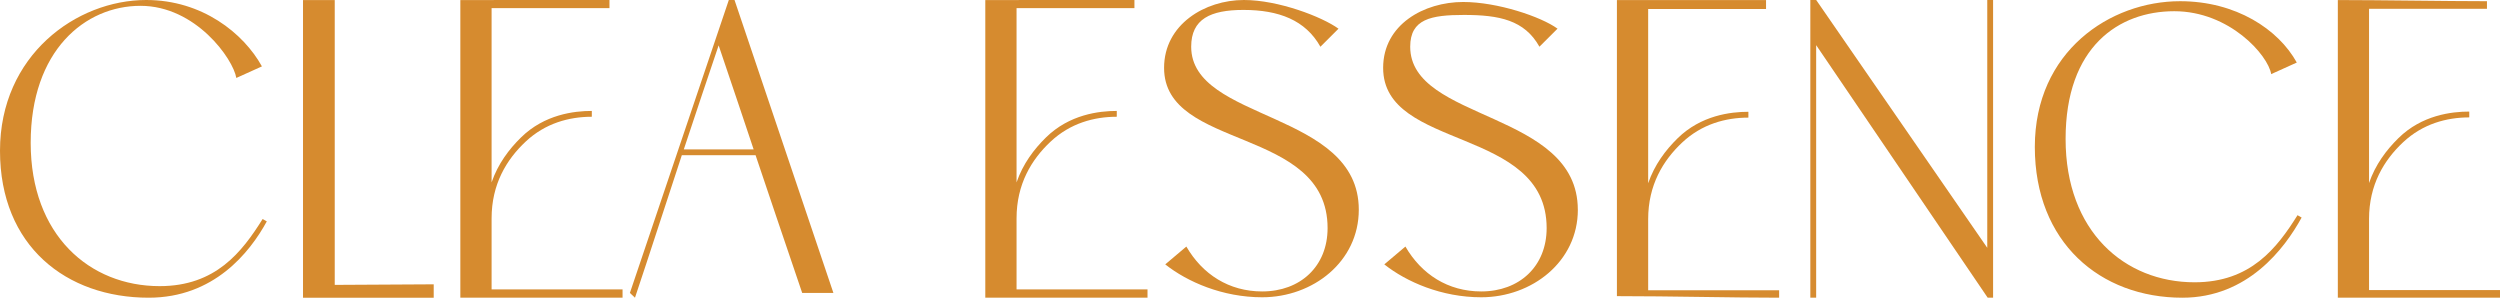 <svg xmlns="http://www.w3.org/2000/svg" id="Layer_2" data-name="Layer 2" viewBox="0 0 579.19 68.97"><defs><style>      .cls-1 {        fill: #d68b2f;      }    </style></defs><g id="Layer_1-2" data-name="Layer 1"><path class="cls-1" d="M60.85,50.74l.96.55c-3.96,7.24-12.28,17.68-27.36,17.68C15.38,68.97,0,57.04,0,34.93S17.67,0,33.88,0C46.81,0,56.42,7.67,60.68,15.38l-5.93,2.68c-.72-4.39-9.39-16.71-22.21-16.71S7.11,11.68,7.11,33.09s13.66,33.2,29.88,33.2c12.97,0,19.07-7.9,23.85-15.54Z"></path><path class="cls-1" d="M100.48,65.86v3.11h-30.28s0-49.4,0-68.96h7.35c0,13.64,0,51.15,0,65.99l22.93-.13Z"></path><path class="cls-1" d="M144.22,68.97c-11.07,0-24.96,0-37.57,0,0-6.33,0-46.56,0-68.96C116.37,0,132.08,0,141.2,0v1.89s-27.31,0-27.31,0c0,0,0,0,0,0v40.34s0,0,.01,0c1.46-4.24,4-7.63,6.8-10.38,5.44-5.34,12.31-6.15,16.41-6.15v1.35c-5.29,0-10.79,1.51-15.32,5.75-4.44,4.15-7.9,9.87-7.9,17.78,0,2.67,0,12.58,0,16.47h30.34v1.9Z"></path><path class="cls-1" d="M193.08,67.87h-7.23c-3.78-11.08-8.8-25.95-10.8-31.91h-17.09c-2.34,7.04-7.76,23.82-10.85,33.01l-1.18-1.1L168.85,0h1.32l22.91,67.87ZM174.6,34.61c-2.25-6.72-4.59-13.73-8.11-24.1-2.32,6.81-5.23,15.57-8.07,24.1h16.19Z"></path><path class="cls-1" d="M265.84,68.97c-11.07,0-24.96,0-37.57,0,0-6.33,0-46.56,0-68.96C238,0,253.7,0,262.82,0v1.89s-27.31,0-27.31,0c0,0,0,0,0,0v40.34s0,0,.01,0c1.46-4.24,4-7.63,6.8-10.38,5.44-5.34,12.31-6.15,16.41-6.15v1.35c-5.29,0-10.79,1.51-15.32,5.75-4.44,4.15-7.9,9.87-7.9,17.78,0,2.67,0,12.58,0,16.47h30.34v1.9Z"></path><path class="cls-1" d="M314.8,48.59c0,12.01-10.6,20.28-22.39,20.28-9.18,0-17.34-3.57-22.45-7.62l4.89-4.13c3.72,6.43,9.87,10.4,17.56,10.4,8.85,0,15.16-5.81,15.16-14.68,0-23.67-37.88-17.86-37.88-37.12C269.69,5.68,279.14,0,288.18,0c7.98,0,18.1,3.88,21.92,6.65l-4.19,4.18c-3.46-6.18-9.66-8.53-17.83-8.53-7.63,0-12.11,2.1-12.11,8.52,0,17.37,38.83,14.78,38.83,37.76Z"></path><path class="cls-1" d="M365.55,48.59c0,12.01-10.6,20.28-22.39,20.28-9.18,0-17.34-3.57-22.45-7.62l4.89-4.13c3.72,6.43,9.87,10.4,17.56,10.4,8.85,0,15.16-5.81,15.16-14.68,0-23.67-37.88-17.86-37.88-37.12,0-10.05,9.5-15.26,18.54-15.26,7.98,0,18.05,3.41,21.86,6.18l-4.19,4.18c-3.46-6.18-9.32-7.36-17.48-7.36-7.63,0-12.46.94-12.46,7.36,0,17.37,38.83,14.78,38.83,37.76Z"></path><path class="cls-1" d="M412.16,68.97c-11.07,0-24.96-.36-37.56-.36,0-6.33,0-46.2,0-68.6,9.72,0,25.43,0,34.55,0v2.08s-27.31,0-27.31,0c0,0,0,0,0,0v40.34s0,0,.01,0c1.46-4.24,4-7.63,6.8-10.38,5.44-5.34,12.31-6.15,16.41-6.15v1.35c-5.29,0-10.79,1.51-15.32,5.75-4.44,4.15-7.9,9.87-7.9,17.78,0,2.67,0,12.58,0,16.47h30.34v1.72Z"></path><path class="cls-1" d="M461.75,0v68.97h-1.25l-39.74-58.51v58.51c-.45,0-.9,0-1.35,0V0h1.36l39.63,57.41V0h1.35Z"></path><path class="cls-1" d="M532.27,49.85l.96.55c-3.96,7.24-12.53,18.57-27.62,18.57-19.06,0-34.19-12.81-34.19-34.93S488.85.28,505.07.28c12.93,0,22.78,6.5,27.04,14.21l-5.93,2.68c-.72-4.39-9.65-14.57-22.46-14.57s-25.17,8.19-25.17,29.6,13.66,33.2,29.88,33.2c12.97,0,19.07-7.9,23.85-15.54Z"></path><path class="cls-1" d="M579.19,68.97c-11.07,0-24.96,0-37.57,0,0-6.33,0-46.56,0-68.96,9.72,0,25.43.27,34.55.27v1.76h-27.32s0,0,0,0v40.34s0,0,.01,0c1.46-4.24,4-7.63,6.8-10.38,5.44-5.34,12.31-6.15,16.41-6.15v1.35c-5.29,0-10.79,1.51-15.32,5.75-4.44,4.15-7.9,9.87-7.9,17.78,0,2.67,0,12.58,0,16.47h30.34v1.77Z"></path></g></svg>